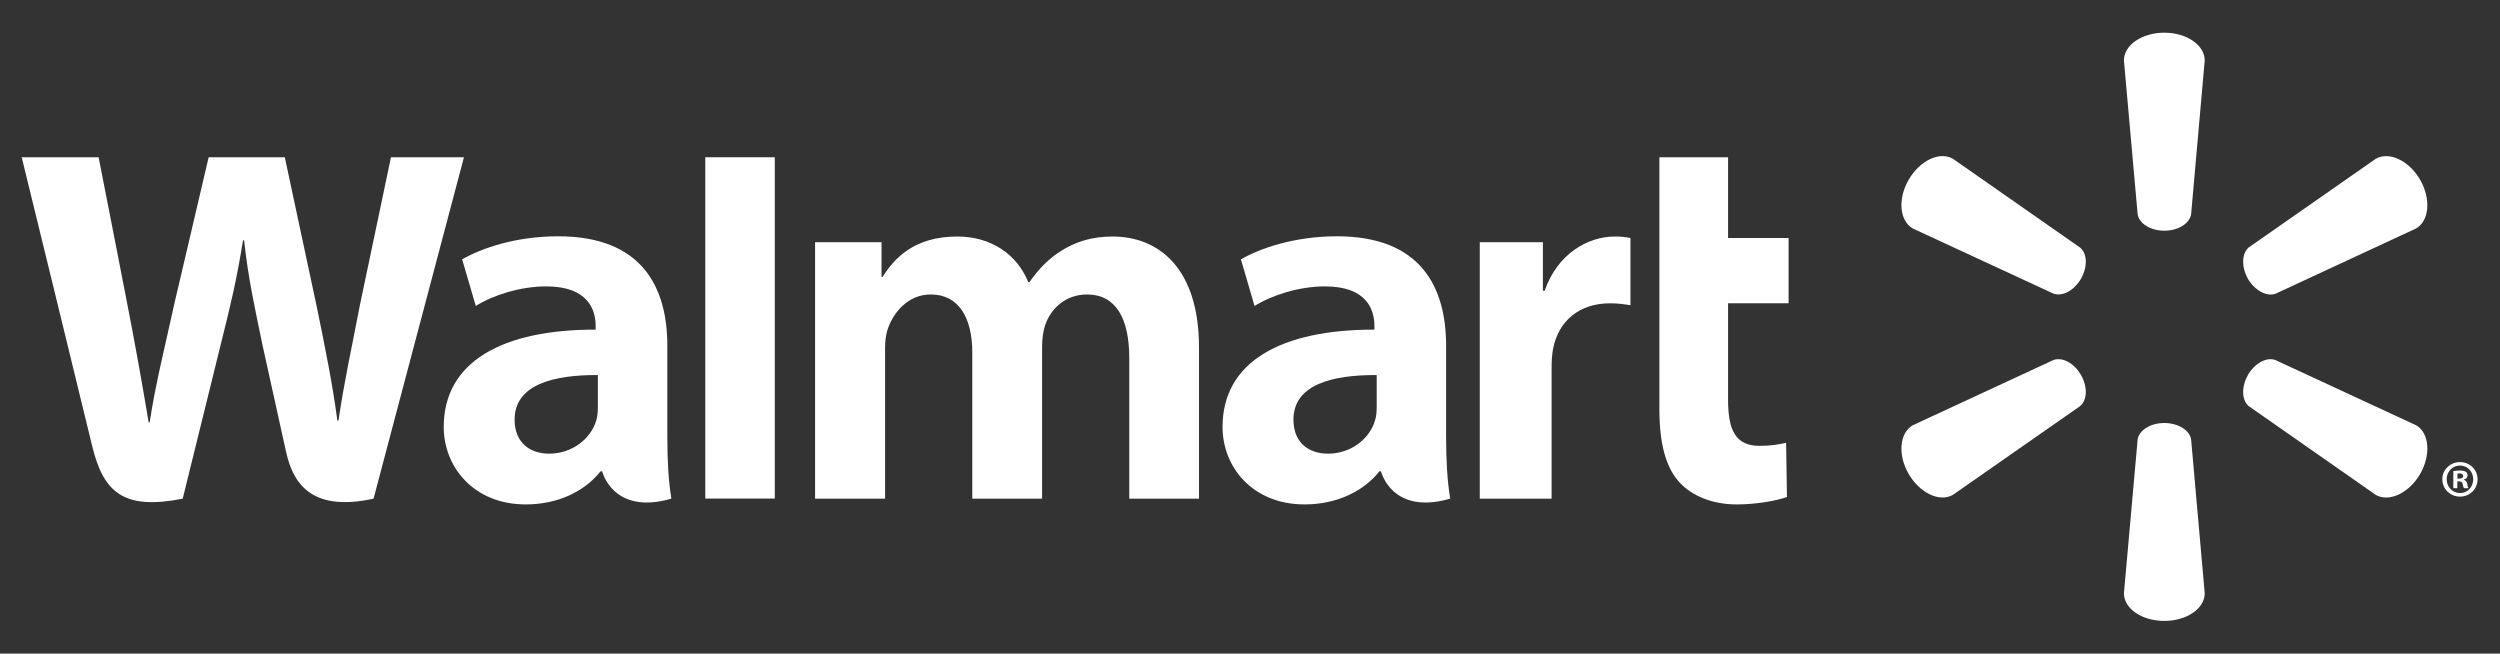 <svg width="153" height="40" viewBox="0 0 153 40" fill="none" xmlns="http://www.w3.org/2000/svg">
<rect x="0" y="0" width="153" height="40" fill="#333333" stroke="none"/>
<path d="M88.502 21.157C88.502 17.602 86.978 14.461 81.826 14.461C79.182 14.461 77.082 15.214 75.944 15.872L76.778 18.725C77.827 18.068 79.499 17.527 81.078 17.527C83.686 17.523 84.114 18.997 84.114 19.945V20.173C78.42 20.164 74.82 22.129 74.82 26.131C74.82 28.577 76.648 30.87 79.842 30.87C81.791 30.87 83.438 30.084 84.421 28.844H84.517C84.517 28.844 85.166 31.554 88.752 30.518C88.57 29.383 88.502 28.187 88.502 26.733V21.157ZM84.254 24.911C84.254 25.198 84.23 25.497 84.145 25.752C83.817 26.847 82.686 27.764 81.279 27.764C80.091 27.764 79.159 27.092 79.159 25.684C79.159 23.531 81.538 22.939 84.254 22.953" fill="white"/>
<path d="M1.328 9.624C1.328 9.624 5.047 24.824 5.639 27.286C6.335 30.164 7.582 31.228 11.182 30.519L13.506 21.094C14.094 18.759 14.494 17.084 14.873 14.705H14.938C15.201 17.108 15.581 18.759 16.061 21.101C16.061 21.101 17.01 25.383 17.502 27.627C17.981 29.87 19.329 31.285 22.861 30.519L28.394 9.624H23.927L22.028 18.663C21.525 21.282 21.068 23.344 20.713 25.744H20.648C20.328 23.37 19.921 21.392 19.397 18.827L17.43 9.624H12.77L10.669 18.591C10.071 21.329 9.511 23.525 9.159 25.849H9.098C8.735 23.668 8.243 20.891 7.722 18.256C7.722 18.256 6.475 11.836 6.035 9.624" fill="white"/>
<path d="M40.841 21.157C40.841 17.602 39.314 14.461 34.162 14.461C31.526 14.461 29.422 15.214 28.284 15.872L29.118 18.725C30.163 18.068 31.833 17.527 33.418 17.527C36.026 17.523 36.453 18.997 36.453 19.945V20.173C30.759 20.164 27.156 22.129 27.156 26.131C27.156 28.577 28.991 30.87 32.17 30.87C34.138 30.87 35.77 30.084 36.754 28.844H36.853C36.853 28.844 37.505 31.554 41.088 30.518C40.904 29.383 40.841 28.187 40.841 26.733V21.157ZM36.59 24.911C36.59 25.198 36.566 25.497 36.485 25.752C36.153 26.847 35.022 27.764 33.611 27.764C32.43 27.764 31.494 27.092 31.494 25.684C31.494 23.531 33.874 22.939 36.59 22.953" fill="white"/>
<path d="M43.164 9.624V30.512H47.416V26.082V9.624H43.164Z" fill="white"/>
<path d="M101.555 9.624V25.035C101.555 27.163 101.954 28.646 102.815 29.555C103.57 30.352 104.806 30.871 106.278 30.871C107.542 30.871 108.778 30.628 109.362 30.416L109.31 27.098C108.873 27.2 108.374 27.286 107.689 27.286C106.237 27.286 105.758 26.368 105.758 24.458V18.558H109.461V14.567H105.758V9.624" fill="white"/>
<path d="M90.562 14.824V30.519H94.958V22.481C94.958 22.049 94.985 21.675 95.053 21.329C95.381 19.634 96.669 18.562 98.524 18.562C99.042 18.562 99.394 18.619 99.784 18.679V14.565C99.456 14.506 99.233 14.475 98.83 14.475C97.185 14.475 95.321 15.518 94.534 17.791H94.425V14.824" fill="white"/>
<path d="M49.883 14.824V30.519H54.166V21.307C54.166 20.875 54.214 20.433 54.366 20.034C54.715 19.101 55.579 18.021 56.966 18.021C58.69 18.021 59.504 19.474 59.504 21.572V30.519H63.776V21.197C63.776 20.79 63.833 20.291 63.953 19.931C64.295 18.873 65.231 18.021 66.524 18.021C68.267 18.021 69.111 19.443 69.111 21.916V30.519H73.379V21.265C73.379 16.403 70.903 14.475 68.092 14.475C66.856 14.475 65.872 14.778 64.988 15.323C64.24 15.781 63.584 16.427 62.997 17.272H62.932C62.256 15.582 60.668 14.475 58.594 14.475C55.934 14.475 54.726 15.816 54.015 16.95H53.95V14.824" fill="white"/>
<path d="M132.457 14.119C133.297 14.119 134.004 13.681 134.096 13.118L134.929 3.697C134.929 2.764 133.829 2 132.457 2C131.077 2 129.984 2.764 129.984 3.697L130.824 13.118C130.913 13.681 131.616 14.119 132.457 14.119Z" fill="white"/>
<path d="M127.354 17.067C127.77 16.331 127.747 15.514 127.297 15.149L119.523 9.719C118.715 9.248 117.504 9.809 116.812 10.998C116.121 12.185 116.261 13.517 117.053 13.979L125.659 17.965C126.21 18.171 126.93 17.788 127.354 17.06" fill="white"/>
<path d="M137.567 17.06C138.008 17.788 138.728 18.171 139.264 17.976L147.87 13.979C148.67 13.508 148.79 12.189 148.114 11.002C147.423 9.813 146.205 9.256 145.398 9.717L137.623 15.142C137.192 15.512 137.16 16.333 137.577 17.067" fill="white"/>
<path d="M132.457 25.888C133.297 25.888 134.004 26.326 134.096 26.889L134.929 36.31C134.929 37.243 133.829 38 132.457 38C131.077 38 129.984 37.243 129.984 36.31L130.824 26.889C130.913 26.326 131.616 25.888 132.457 25.888Z" fill="white"/>
<path d="M137.567 22.948C138.008 22.217 138.728 21.827 139.264 22.039L147.87 26.028C148.67 26.49 148.79 27.821 148.114 29.009C147.423 30.189 146.205 30.75 145.398 30.288L137.623 24.856C137.192 24.49 137.16 23.673 137.577 22.948" fill="white"/>
<path d="M127.354 22.941C127.77 23.675 127.747 24.49 127.297 24.858L119.523 30.281C118.715 30.753 117.504 30.189 116.812 29.01C116.121 27.823 116.261 26.491 117.053 26.029L125.659 22.039C126.21 21.829 126.93 22.216 127.354 22.941Z" fill="white"/>
<path d="M150.388 29.462H150.495C150.64 29.462 150.699 29.508 150.716 29.624C150.747 29.752 150.764 29.839 150.795 29.876H151.071C151.047 29.848 151.016 29.778 151 29.616C150.968 29.476 150.896 29.397 150.795 29.37V29.344C150.935 29.313 151.016 29.219 151.016 29.103C151.016 28.998 150.968 28.922 150.92 28.875C150.828 28.831 150.74 28.796 150.545 28.796C150.371 28.796 150.244 28.81 150.143 28.834V29.876H150.388V29.462ZM150.395 28.987L150.521 28.97C150.668 28.97 150.747 29.038 150.747 29.134C150.747 29.241 150.64 29.291 150.504 29.291H150.395V28.987ZM150.552 28.28C149.948 28.28 149.469 28.751 149.469 29.329C149.469 29.922 149.948 30.393 150.552 30.393C151.163 30.393 151.628 29.922 151.628 29.329C151.628 28.751 151.163 28.28 150.552 28.28ZM150.552 28.492C151.016 28.492 151.361 28.867 151.361 29.329C151.361 29.795 151.016 30.181 150.552 30.174C150.088 30.174 149.736 29.795 149.736 29.329C149.736 28.867 150.088 28.492 150.545 28.492" fill="white"/>
</svg>
